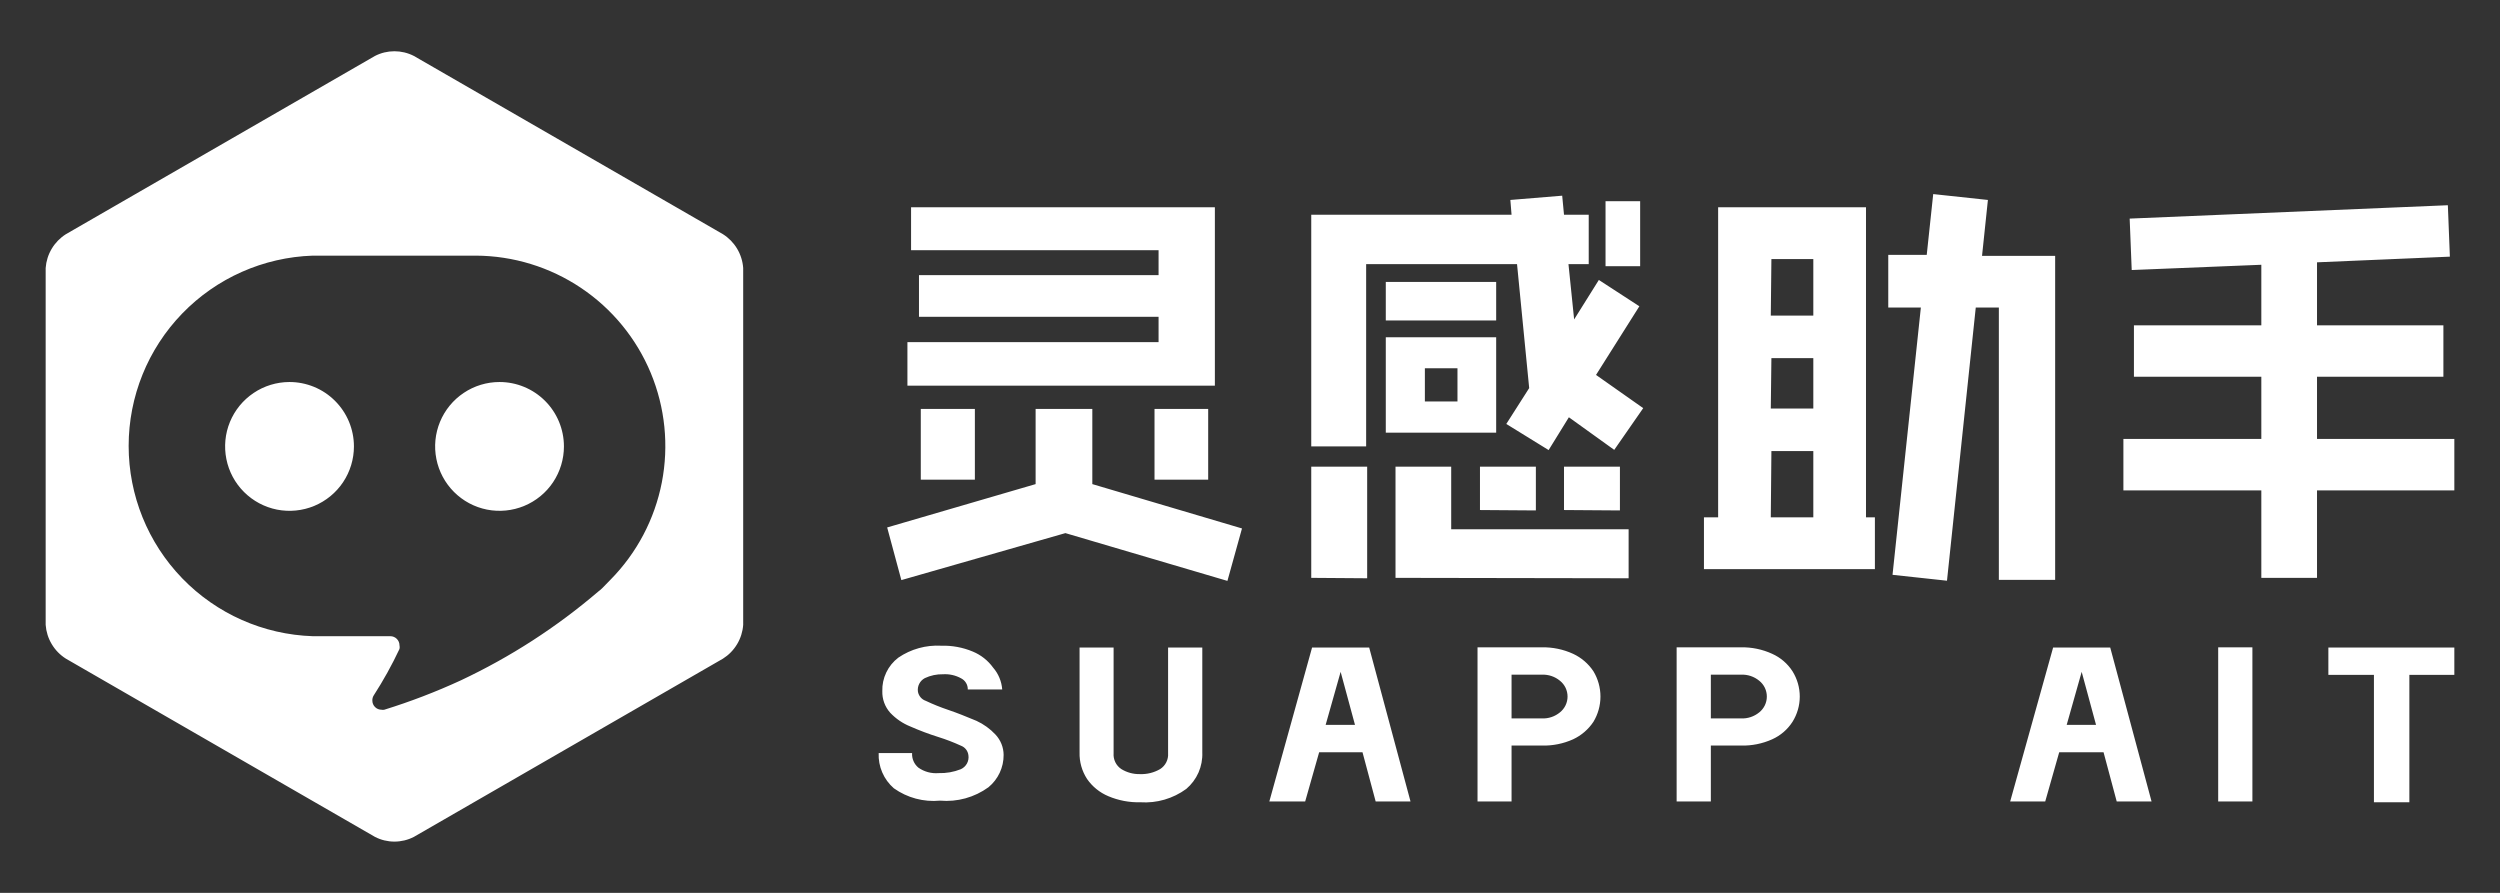 <svg width="98" height="35" viewBox="0 0 98 35" fill="none" xmlns="http://www.w3.org/2000/svg">
<rect x="0" y="0" width="98" height="35" fill="#333333" stroke="none"/>
<path d="M16.224 2.193L28.339 9.18C28.566 9.323 28.756 9.517 28.894 9.748C29.032 9.978 29.114 10.238 29.133 10.506V24.494C29.114 24.762 29.032 25.022 28.894 25.252C28.756 25.483 28.566 25.677 28.339 25.82L16.224 32.806C15.988 32.928 15.726 32.991 15.461 32.991C15.196 32.991 14.935 32.928 14.699 32.806L2.584 25.82C2.357 25.677 2.167 25.483 2.029 25.252C1.891 25.022 1.809 24.762 1.79 24.494V10.506C1.809 10.238 1.891 9.978 2.029 9.748C2.167 9.517 2.357 9.323 2.584 9.18L14.699 2.193C14.935 2.072 15.196 2.009 15.461 2.009C15.726 2.009 15.988 2.072 16.224 2.193ZM23.607 23.057L23.924 22.732L23.932 22.724C24.964 21.678 25.663 20.352 25.944 18.91C26.224 17.468 26.073 15.976 25.51 14.62C24.946 13.264 23.995 12.104 22.775 11.286C21.555 10.468 20.122 10.028 18.653 10.021H12.262C10.326 10.085 8.49 10.898 7.143 12.29C5.796 13.682 5.043 15.543 5.043 17.48C5.043 19.417 5.796 21.278 7.143 22.67C8.49 24.062 10.326 24.876 12.262 24.939H15.303C15.397 24.939 15.488 24.977 15.555 25.044C15.622 25.11 15.66 25.201 15.66 25.296C15.671 25.343 15.671 25.392 15.66 25.439C15.365 26.067 15.028 26.674 14.652 27.257C14.612 27.318 14.593 27.391 14.596 27.463C14.596 27.51 14.605 27.557 14.623 27.6C14.641 27.644 14.668 27.683 14.701 27.716C14.734 27.749 14.773 27.776 14.817 27.794C14.86 27.811 14.906 27.821 14.953 27.821C14.99 27.829 15.028 27.829 15.065 27.821C16.089 27.503 17.091 27.119 18.065 26.67C20.007 25.756 21.817 24.586 23.448 23.192L23.527 23.129L23.607 23.057ZM9.941 15.405C10.355 15.126 10.842 14.977 11.341 14.975C11.673 14.974 12.002 15.039 12.31 15.165C12.617 15.292 12.896 15.477 13.131 15.712C13.367 15.947 13.553 16.225 13.681 16.532C13.808 16.839 13.874 17.168 13.874 17.5C13.874 17.999 13.726 18.487 13.449 18.902C13.172 19.317 12.778 19.64 12.317 19.832C11.856 20.023 11.349 20.073 10.859 19.977C10.37 19.88 9.92 19.64 9.567 19.288C9.213 18.936 8.972 18.487 8.874 17.997C8.776 17.508 8.824 17.001 9.014 16.539C9.204 16.078 9.527 15.683 9.941 15.405ZM18.179 15.401C18.594 15.123 19.082 14.975 19.582 14.975C20.251 14.975 20.893 15.241 21.367 15.715C21.84 16.188 22.106 16.83 22.106 17.5C22.106 17.999 21.958 18.487 21.681 18.903C21.404 19.318 21.009 19.641 20.548 19.832C20.087 20.023 19.579 20.073 19.089 19.976C18.599 19.879 18.15 19.638 17.797 19.285C17.444 18.932 17.203 18.482 17.106 17.992C17.008 17.503 17.058 16.995 17.249 16.534C17.44 16.073 17.764 15.678 18.179 15.401ZM75.298 12.054L74.187 22.533L76.322 22.764L77.45 12.054H78.355V22.732H80.562V10.029H77.696L77.926 7.838L75.782 7.608L75.528 9.99H74.02V12.054H75.298ZM66.795 20.279V22.311H73.496V20.279H73.147V8.124H67.351V20.279H66.795ZM71.082 20.279H69.415L69.439 17.683H71.082V20.279ZM71.082 16.015H69.415L69.439 14.039H71.082V16.015ZM71.082 12.371H69.415L69.439 10.156H71.082V12.371ZM54.704 22.652V18.294H56.887V20.747H63.842V22.668L54.704 22.652ZM51.401 22.652V18.294H53.593V22.668L51.401 22.652ZM61.309 19.993V18.294H63.501V20.009L61.309 19.993ZM58.015 19.993V18.294H60.206V20.009L58.015 19.993ZM59.047 16.619L59.944 15.213L59.468 10.355H53.553V17.5H51.401V8.418H59.253L59.206 7.838L61.238 7.671L61.309 8.418H62.278V10.355H61.484L61.706 12.522L62.675 10.974L64.263 12.006L62.564 14.697L64.414 15.999L63.278 17.635L61.5 16.357L60.706 17.643L59.047 16.619ZM54.323 16.96V13.221H58.65V16.96H54.323ZM55.855 15.738H57.133V14.435H55.855V15.738ZM54.323 12.562V11.053H58.65V12.562H54.323ZM62.937 10.434V7.886H64.294V10.434H62.937ZM41.764 20.898L35.333 22.74L34.777 20.676L40.596 18.977V16.031H42.819V18.977L48.686 20.715L48.115 22.771L41.764 20.898ZM45.257 18.802V16.031H47.361V18.802H45.257ZM36.095 18.802V16.031H38.215V18.802H36.095ZM35.571 15.118V13.411H45.416V12.419H36.024V10.784H45.416V9.807H35.714V8.124H47.623V15.118H35.571ZM88.644 22.652V19.223H83.237V17.206H88.644V14.769H83.65V12.752H88.644V10.379L83.563 10.585L83.483 8.569L95.956 8.045L96.035 10.061L90.827 10.283V12.752H95.781V14.769H90.827V17.206H96.21V19.223H90.827V22.652H88.644ZM34.584 30.279C34.687 30.518 34.842 30.73 35.039 30.901C35.565 31.275 36.207 31.447 36.849 31.385C37.524 31.445 38.198 31.259 38.747 30.861C38.934 30.707 39.085 30.514 39.188 30.294C39.291 30.074 39.344 29.834 39.342 29.591C39.34 29.296 39.226 29.013 39.025 28.797C38.813 28.57 38.56 28.387 38.278 28.257L38.27 28.254C38.225 28.236 38.18 28.217 38.134 28.198L38.129 28.196L38.129 28.196C37.856 28.083 37.549 27.956 37.175 27.829C36.872 27.727 36.575 27.608 36.286 27.471C36.209 27.444 36.142 27.398 36.089 27.337C36.036 27.275 36 27.201 35.984 27.122C35.967 27.015 35.983 26.905 36.032 26.809C36.08 26.712 36.158 26.633 36.254 26.582C36.477 26.477 36.722 26.425 36.968 26.431C37.214 26.416 37.459 26.471 37.675 26.59C37.755 26.631 37.823 26.693 37.869 26.771C37.916 26.848 37.939 26.937 37.937 27.027H39.287C39.263 26.71 39.138 26.409 38.929 26.169C38.728 25.891 38.453 25.674 38.135 25.542C37.744 25.378 37.321 25.3 36.897 25.312C36.3 25.279 35.708 25.443 35.214 25.78C35.013 25.933 34.851 26.132 34.742 26.36C34.633 26.587 34.579 26.838 34.587 27.09C34.577 27.403 34.688 27.707 34.896 27.94C35.119 28.175 35.389 28.36 35.69 28.48C36.047 28.637 36.413 28.775 36.786 28.892C37.089 28.987 37.386 29.101 37.675 29.234C37.751 29.263 37.818 29.313 37.868 29.377C37.919 29.441 37.95 29.518 37.961 29.599C37.979 29.712 37.96 29.828 37.905 29.929C37.85 30.029 37.764 30.109 37.659 30.155C37.384 30.264 37.089 30.315 36.794 30.306C36.512 30.33 36.231 30.254 36 30.091C35.917 30.022 35.851 29.934 35.809 29.835C35.766 29.735 35.747 29.628 35.754 29.52H34.444C34.433 29.78 34.48 30.039 34.584 30.279ZM43.447 31.211C43.11 31.07 42.821 30.836 42.613 30.536C42.411 30.227 42.309 29.864 42.319 29.496V25.384H43.653V29.528C43.644 29.648 43.667 29.769 43.72 29.878C43.773 29.987 43.854 30.08 43.955 30.147C44.174 30.282 44.428 30.351 44.685 30.345C44.963 30.356 45.239 30.287 45.479 30.147C45.582 30.081 45.665 29.989 45.719 29.88C45.774 29.771 45.798 29.649 45.789 29.528V25.384H47.13V29.496C47.141 29.766 47.09 30.035 46.982 30.283C46.873 30.53 46.709 30.75 46.503 30.925C45.983 31.306 45.345 31.492 44.701 31.449C44.271 31.46 43.843 31.379 43.447 31.211ZM53.926 31.417H55.292L53.672 25.384H51.433L49.758 31.417H51.163L51.711 29.488H53.41L53.926 31.417ZM51.965 28.416L52.553 26.336L53.116 28.416H51.965ZM60.444 25.375C60.866 25.367 61.283 25.454 61.667 25.63C61.989 25.78 62.264 26.016 62.461 26.312C62.642 26.611 62.738 26.955 62.738 27.305C62.738 27.655 62.642 27.998 62.461 28.297C62.264 28.593 61.989 28.829 61.667 28.98C61.283 29.153 60.865 29.237 60.444 29.226H59.253V31.417H57.919V25.375H60.444ZM61.151 26.686C60.953 26.521 60.701 26.437 60.444 26.447H59.253V28.162H60.444C60.701 28.173 60.953 28.088 61.151 27.924C61.243 27.85 61.318 27.755 61.37 27.648C61.421 27.541 61.448 27.424 61.448 27.305C61.448 27.186 61.421 27.069 61.37 26.961C61.318 26.854 61.243 26.76 61.151 26.686ZM69.471 25.63C69.088 25.454 68.67 25.367 68.248 25.375H65.724V31.417H67.065V29.226H68.248C68.669 29.237 69.087 29.153 69.471 28.98C69.796 28.834 70.072 28.597 70.265 28.297C70.451 28 70.551 27.656 70.551 27.305C70.551 26.954 70.451 26.61 70.265 26.312C70.072 26.013 69.796 25.776 69.471 25.63ZM68.248 26.447C68.508 26.435 68.762 26.52 68.963 26.686C69.055 26.76 69.13 26.854 69.182 26.961C69.233 27.069 69.26 27.186 69.26 27.305C69.26 27.424 69.233 27.541 69.182 27.648C69.13 27.755 69.055 27.85 68.963 27.924C68.762 28.089 68.508 28.174 68.248 28.162H67.065V26.447H68.248ZM84.341 31.417H82.975L82.459 29.488H80.721L80.173 31.417H78.799L80.482 25.384H82.721L84.341 31.417ZM81.602 26.336L81.014 28.416H82.165L81.602 26.336ZM88.294 31.417V25.375H86.953V31.417H88.294ZM91.272 25.384H96.21V26.455H94.447V31.449H93.058V26.455H91.272V25.384Z" fill="white"/>
</svg>
